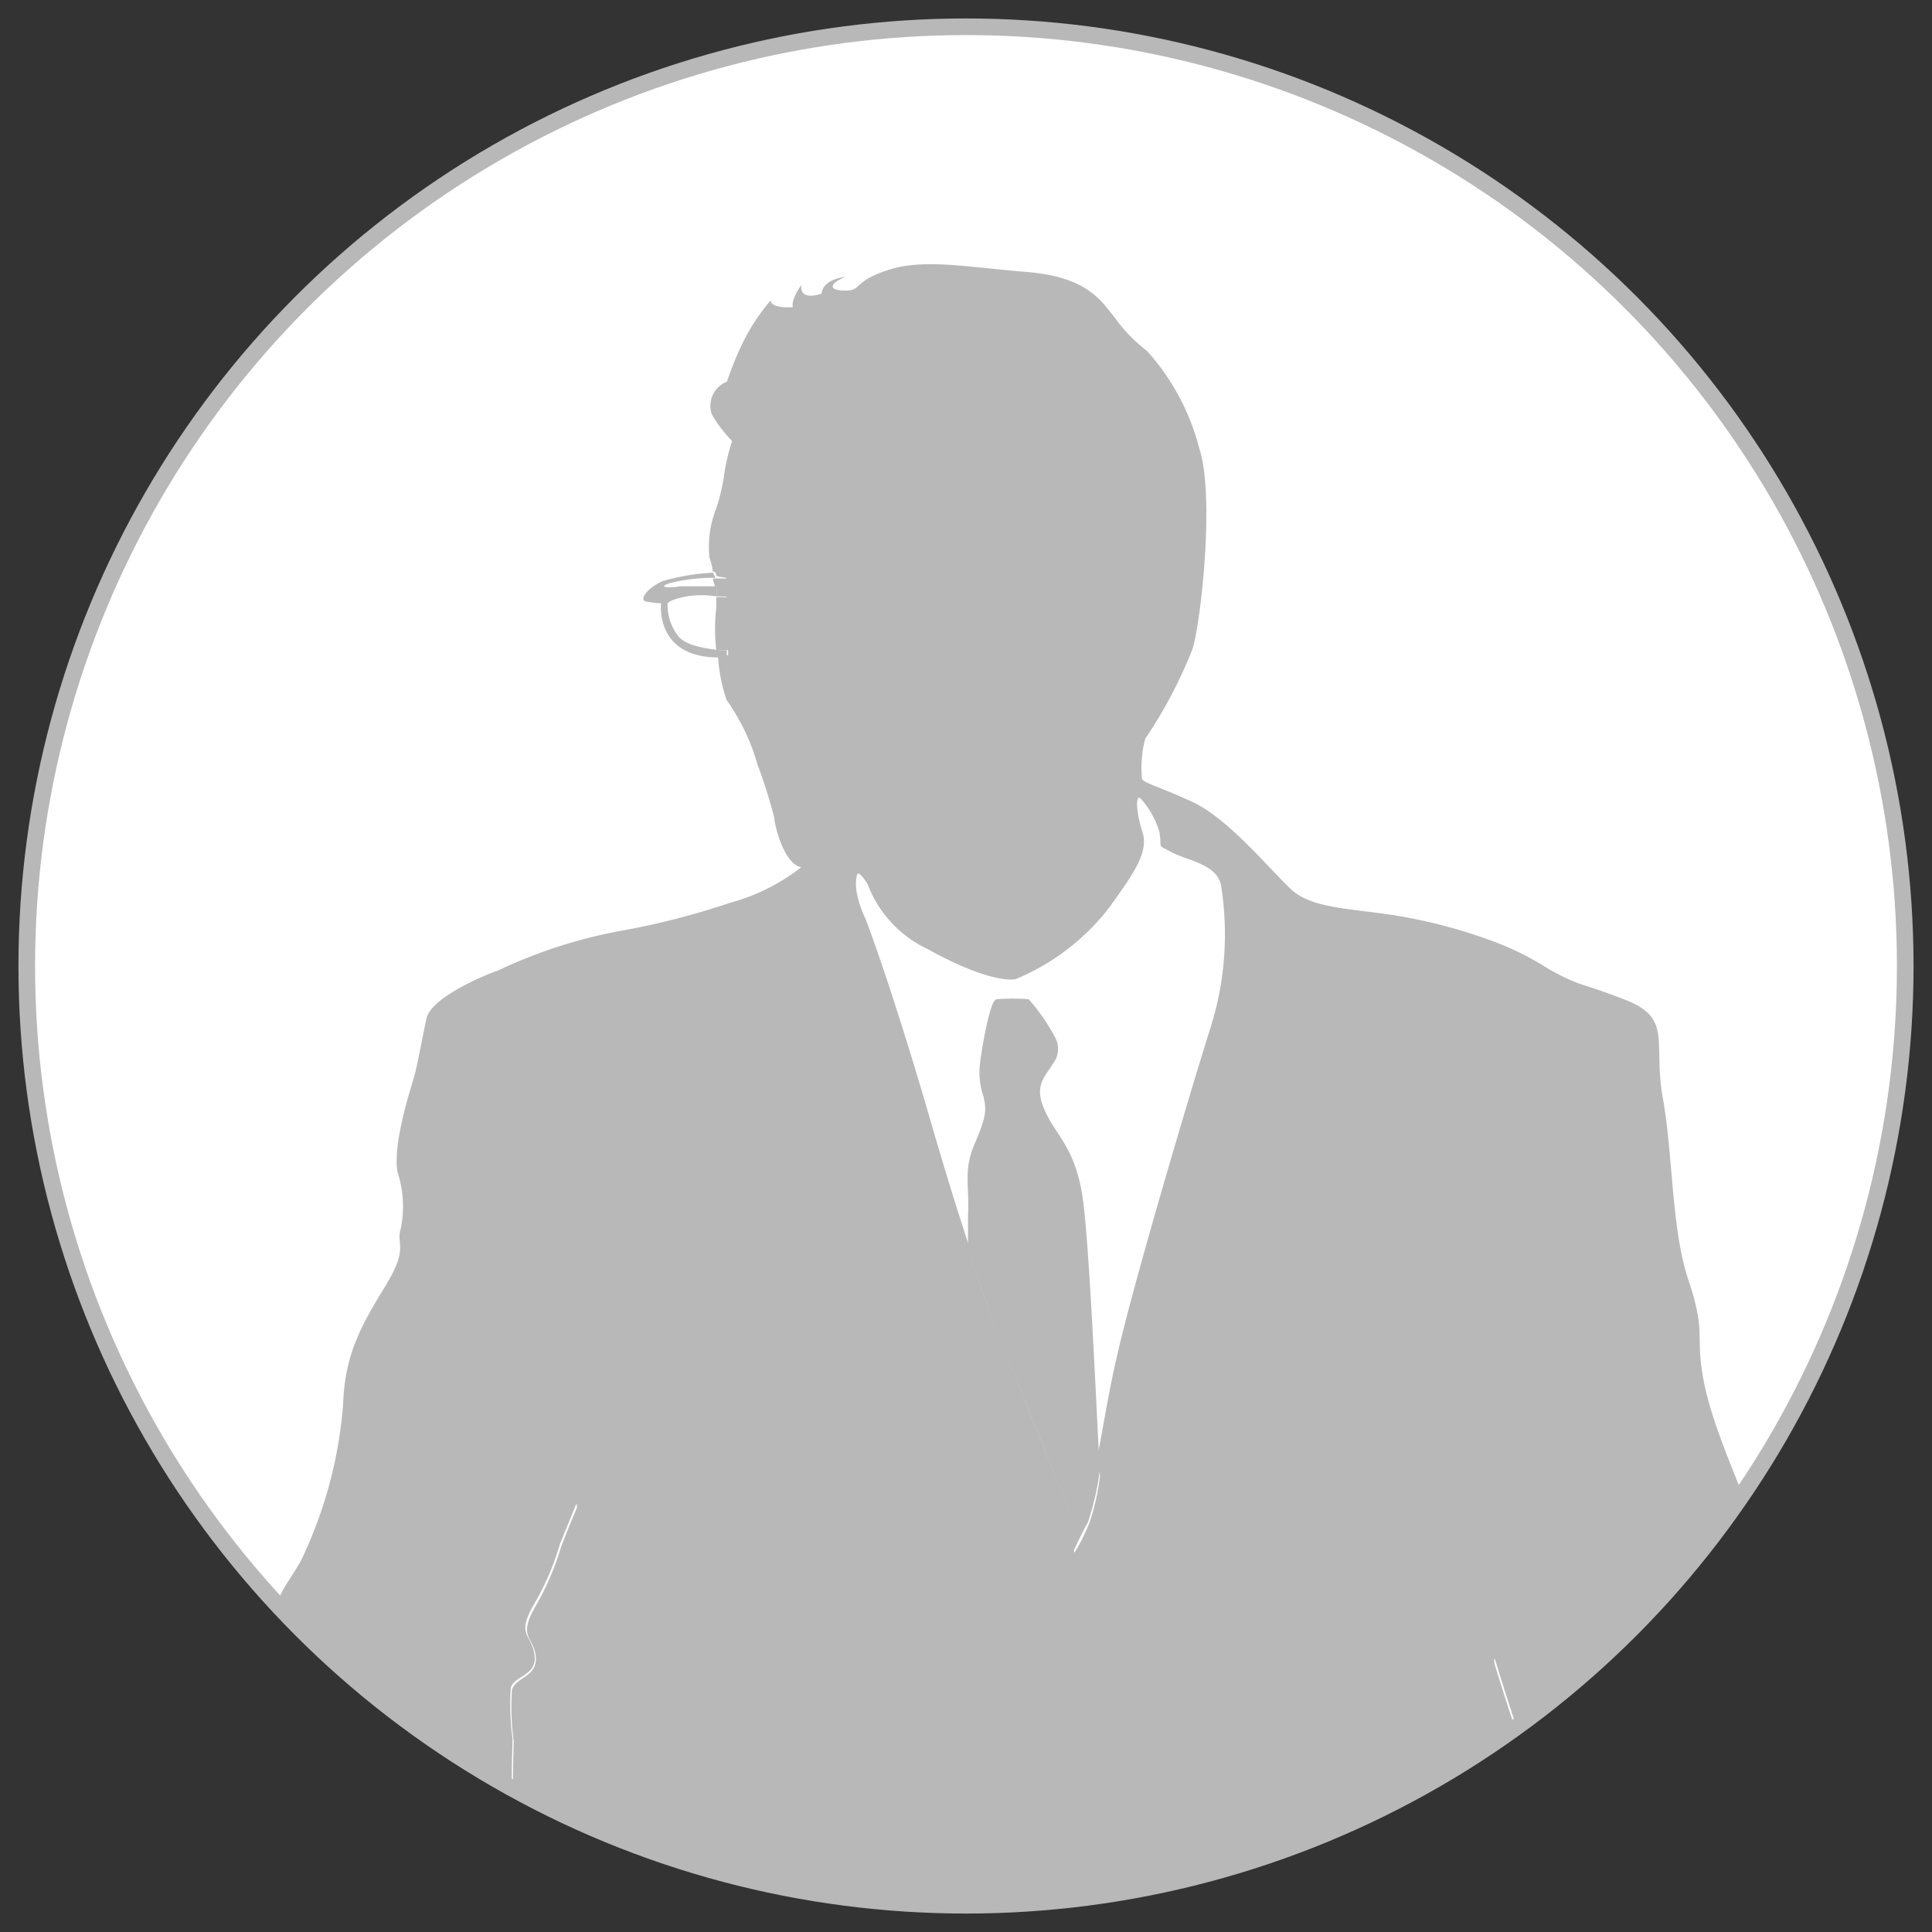 <svg width="117" height="117" xmlns="http://www.w3.org/2000/svg" xmlns:xlink="http://www.w3.org/1999/xlink" viewBox="0 0 116.22 116.22"><rect x="0" y="0" width="116.22" height="116.22" fill="#333333" stroke="none"/><defs><style>.cls-1{fill:none;}.cls-2{fill:#fff;stroke:#b8b8b8;stroke-miterlimit:10;}.cls-3{clip-path:url(#clip-path);}.cls-4{fill:#b8b8b8;}</style><clipPath id="clip-path"><circle class="cls-1" cx="58.11" cy="58.11" r="56.5"/></clipPath></defs><title>example_icon_04</title><g id="Layer_1" data-name="Layer 1"><circle class="cls-2" cx="58.11" cy="58.11" r="56.5"/></g><g class="cls-3"><path class="cls-4" d="M92.58,115.22c.41,2.76,1.53,9.28,1.53,8.26a16.68,16.68,0,0,0,0-3.16A33.9,33.9,0,0,1,93,116.11c-.2-1.53.2-6.32,0-7.65s.1-2-.51-2.65-.82-.51-1.22-1.53-1.33-4.08-1.43-4.39-.1.82.51,3.17,1.32,4,1.63,5.5S92.17,112.47,92.58,115.22Z"/></g><g class="cls-3"><path class="cls-4" d="M34.76,97.58c.71-2.14,0-7,0-7s-.41.92-1,2.45a16.56,16.56,0,0,1-1.53,3.57c-1.13,1.94-.11,1.83,0,3.06s-1.23,1.22-1.43,2a14.9,14.9,0,0,0,.1,3.06c0,.61-.1,2.55,0,4.08s1.12,1.73,1.53,2.34a7.11,7.11,0,0,1,1.43,3.16,20.55,20.55,0,0,1,.51-4.69,18.28,18.28,0,0,0,.81-3.26c.21-1.12-.2-2.24-.71-3.88A6.85,6.85,0,0,1,34.76,97.58Z"/></g><g class="cls-3"><path class="cls-4" d="M40.77,38.22a3,3,0,0,1-.61-1.93s.1-.21,1.12-.41a5.68,5.68,0,0,1,1.84,0v-.61H40.87c-.4.1-1.53.1-.51-.21a10.8,10.8,0,0,1,2.66-.3c0-.11-.11-.21-.11-.31a13.23,13.23,0,0,0-3.06.51c-.91.41-1.42,1.12-1,1.22a5.64,5.64,0,0,0,.92.11s-.41,3.26,3.47,3.26v-.44C42.4,39,41.18,38.83,40.77,38.22Z"/></g><g class="cls-3"><path class="cls-4" d="M95.33,196.2c-.81-1.43-.91-2.35-2.44-7.65s-1.53-11.22-.41-14.28,1.63-3.67,2.34-4.38a16.49,16.49,0,0,1,1.84-1.13c-.2-.71-.71-.81-.2-1a2.89,2.89,0,0,0,1.32-1.42,8.56,8.56,0,0,1,.31-1.33s.81,0,.71-.41c0,0,2.55.41,2.86-1.12,0,0,2.45.41,2.75-1a2.12,2.12,0,0,0,1.94-1.32,1.88,1.88,0,0,1,.31-.51l-.41-.41s-.1-1.33.3-1.33a3,3,0,0,1,1.12.72,1.2,1.2,0,0,0,.72-1c.1-1,.41-10.71,1.22-19.89s1.84-16.73-.1-21.32-1.53-7-1.73-10.19-.21-4.19-.61-5.51a32,32,0,0,1-1.23-4.08,12,12,0,0,0-.81-7c-1.64-4-2.45-6.12-2.76-8.26s.21-2.35-.81-5.4-.92-7.55-1.53-10.92.61-4.79-2.25-5.91-2.55-.72-4.59-1.84a17.52,17.52,0,0,0-3.77-1.83,31,31,0,0,0-5.61-1.43c-2.65-.41-4.89-.41-6.12-1.53s-3.77-4.28-6-5.3-3-1.13-3-1.43a6.9,6.9,0,0,1,.2-2.35A27.64,27.64,0,0,0,71.75,39c.51-1.74,1.32-9.18.4-12A14,14,0,0,0,69,21.11a9.2,9.2,0,0,1-1.94-2c-.81-1-1.63-2.45-5.3-2.75s-6.22-.82-8.36-.11-1.53,1.23-2.55,1.23-1-.41,0-.82c0,0-1.33.1-1.43,1,0,0-1.32.51-1.22-.51,0,0-.61.82-.51,1.33,0,0-1.33.1-1.33-.41a12.15,12.15,0,0,0-1.63,2.45,19.22,19.22,0,0,0-1,2.44,1.56,1.56,0,0,0-.92,1.94,7.51,7.51,0,0,0,1.23,1.63,12.42,12.42,0,0,0-.51,2.25,12.3,12.3,0,0,1-.44,1.79,6.27,6.27,0,0,0-.41,3,3.28,3.28,0,0,1,.2.82h.62l.2.41h-.81c0,.2.11.3.11.51h.51l.2.61h-.62v.61a11.13,11.13,0,0,0,0,2.58h.71v.31h-.61a9.86,9.86,0,0,0,.52,2.69A12.65,12.65,0,0,1,45.57,46a29.85,29.85,0,0,1,1,3.17c.1.91.71,2.85,1.63,3a12.1,12.1,0,0,1-4.29,2.14,45.83,45.83,0,0,1-6.32,1.64,29.81,29.81,0,0,0-7.65,2.44c-.92.31-4,1.64-4.28,2.86s-.51,2.75-.82,3.77-1.22,4-.92,5.51a6.6,6.6,0,0,1,.19,3.36c-.31,1,.51,1.12-.92,3.46s-2.45,4.08-2.55,7.14a26.37,26.37,0,0,1-2.53,9.38c-.92,1.64-1.43,1.84-1.83,4.08s-.11,3.17-.41,5.1S13.52,111,17.5,116.85s7.34,13,9.48,16.22,2.35,4.38,3.17,5.51a7.92,7.92,0,0,1,1.42,2.75c.31.82.92,1.12.72,2.45a55,55,0,0,0-.31,7.14,33.9,33.9,0,0,1-.1,5.61c-.1,2,.51,3.46.31,5.91s-.62,4.18.4,4.79a3.6,3.6,0,0,0,2,.51s.41,6.23,1.33,8.67a33.24,33.24,0,0,1,2,8.16c.1,2.25-.21,13.26.81,15.81s.72,5.81,1.53,8.46,2.35,5,2.45,6,.1,6,.92,9.28,1.73,9.08,1.94,10.4,1.53,9.8,3,13.26,1.42,6.33,2.14,7.86a16.41,16.41,0,0,1,1.73,5,14.11,14.11,0,0,1-.51,3.88c-.2,1.12.31,2.14-.2,2.85s-.51,1.84-2.86,2.35a5.75,5.75,0,0,0-4.18,3.67c-.51,1.43-1,2.25,3.88,2.55a64,64,0,0,0,9.79-.3c.51-.11,2.55-.72,2.55-.72a6.76,6.76,0,0,0,3.06.31c1.83-.1,2.65-.51,2.85-2s.71-3.16.51-4.59a22.77,22.77,0,0,1-.31-3.78c-.1-1.53.41-7.13.11-8.56a12.67,12.67,0,0,1-.41-3.88c0-2.34.3-3-.1-4.69a13.76,13.76,0,0,1-.51-4.69c-.11-1.94.51-3.16-.41-5.41a11.37,11.37,0,0,1-1-5.3c0-1.43.1-1.43.1-3.16s-.1-2-.1-3.88.1-7.64-.1-9.28a18.27,18.27,0,0,1-.21-5.81c.41-1.94,1.43-5,1.33-6.73s-.41-4.69-.41-6.73.61-10.2.61-12.34.82-3.78.51-6.33a24.66,24.66,0,0,1-.51-5c0-3,.51-8.06.61-6s0,4.08.31,6.22,2.55,7.34,2.65,10.51-.1,3.16.72,5.61A56.87,56.87,0,0,1,71.84,197c.3,2.25,2.55,7.86,2.55,10.51a27.66,27.66,0,0,0,.51,6.42,47.25,47.25,0,0,1,.92,5c0,1,1.83,9.08,2.34,13s.41,6.63,1,9.49a67,67,0,0,1,1.12,7.34c.21,1.94,1.43,9.28,2,10.2a5.73,5.73,0,0,1,1.23,3.67c-.21,1.32.1.61,0,3s-.41,4.89,2.24,5.81,3.26.92,4.49.82,3.16-.31,4.18.81,2.34,1.84,5.4,1.94,7.25.1,9.59-.51,3-2.14,1.63-4.28-4.08-2.86-5.61-4.08a16.29,16.29,0,0,1-2.55-2.76c-.3-.41-.51-2.14-1.22-2.65S97.58,257,97.89,255s2-8.06,1.93-10.3a56.72,56.72,0,0,1-.1-7.14,133.09,133.09,0,0,0,1.12-16.93c-.2-5.3-.61-14.48-1-15.4s-1-1.32-.81-2.55,1.43-2.65.81-4.49a3.7,3.7,0,0,0-.4-.91,2.68,2.68,0,0,0-.92.51A3.49,3.49,0,0,1,95.33,196.2ZM35.11,106.25a12.66,12.66,0,0,1-.81,3.26,19.49,19.49,0,0,0-.51,4.69A7.69,7.69,0,0,0,32.36,111c-.41-.51-1.43-.71-1.53-2.35s0-3.46,0-4.07a14.9,14.9,0,0,1-.1-3.06c.2-.72,1.63-.72,1.42-2s-1.12-1.13,0-3.06a15.88,15.88,0,0,0,1.53-3.57c.62-1.53,1-2.45,1-2.45s.72,4.89,0,7-.91,3.16-.4,4.79A11.56,11.56,0,0,1,35.11,106.25ZM72.8,61.88c-1.13,3.57-4.49,14.89-5.51,19.28-.61,2.55-.92,4.69-1.23,6.22a4.59,4.59,0,0,0,.11,1.43,14.4,14.4,0,0,1-.62,2.75,11.65,11.65,0,0,1-.91,1.84S61.88,86,60.56,82.59C60,81,59.13,78.59,58.31,76V75c-.91-2.75-1.83-5.81-2.65-8.67-1.63-5.51-2.85-9.08-3.57-11-.92-1.94-.51-2.76-.51-2.76s.1-.2.61.61a7.06,7.06,0,0,0,3.57,3.89c2.76,1.53,4.49,1.94,5.31,1.84a13.71,13.71,0,0,0,5.71-4.39c1.43-2,2.34-3.26,1.94-4.49s-.41-2.26-.11-2a5.17,5.17,0,0,1,1.13,2c.2,1.12-.21.71.71,1.22s2.75.71,3,2A18.63,18.63,0,0,1,72.8,61.88ZM89.93,99.82c.1.31,1,3.27,1.43,4.39s.71.92,1.22,1.53.31,1.32.51,2.65-.2,6,0,7.65a33.45,33.45,0,0,0,1.12,4.18,15.17,15.17,0,0,1,0,3.16c0,1-1.22-5.51-1.53-8.26s-.2-5.2-.51-6.73-1-3.16-1.63-5.51C89.83,100.74,89.83,99.62,89.93,99.82Z"/></g><g class="cls-3"><path class="cls-4" d="M43.83,34.76l-.2-.41H43c0,.1.1.2.1.3A3.39,3.39,0,0,0,43.83,34.76Z"/></g><g class="cls-3"><path class="cls-4" d="M43.83,35.88l-.2-.61h-.52v.61Z"/></g><g class="cls-3"><path class="cls-4" d="M43.83,39.11h-.72v.41h.61v-.41Z"/></g><g class="cls-3"><path class="cls-4" d="M64.54,91.46s-2.76-6.94-4.08-10.2C59.84,79.73,59,77.49,58.21,75V76c.82,2.65,1.63,5,2.25,6.63C61.78,86,64.54,93.4,64.54,93.4s.3-.72.91-1.84a16.43,16.43,0,0,0,.66-2.75,8.52,8.52,0,0,0-.1-1.43,12,12,0,0,1-.61,2.35Z"/></g><g class="cls-3"><path class="cls-4" d="M62.8,66.68c-.61-1.43.1-1.94.51-2.65a1.47,1.47,0,0,0,.21-1.53,11.79,11.79,0,0,0-1.64-2.39,12.44,12.44,0,0,0-1.93,0c-.41,0-.92,3.16-1,3.88a4.36,4.36,0,0,0,.2,1.93c.2.82.2,1.23-.51,2.86s-.31,2.55-.41,4.38v2c.82,2.45,1.63,4.69,2.25,6.22,1.32,3.16,4.08,10.2,4.08,10.2s.3-.61.91-1.73a10.37,10.37,0,0,0,.64-2.32c-.2-3.77-.61-13.15-1-15.6C64.64,68.92,63.41,68.21,62.8,66.68Z"/></g></svg>